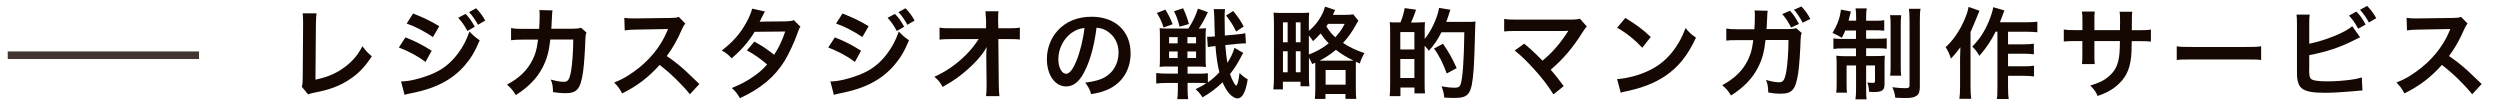 <?xml version="1.0" encoding="UTF-8"?>
<svg id="Body" xmlns="http://www.w3.org/2000/svg" viewBox="0 0 330 14">
  <defs>
    <style>
      .cls-1 {
        fill: #150701;
      }

      .cls-2 {
        fill: none;
        stroke: #403530;
        stroke-miterlimit: 10;
      }
    </style>
  </defs>
  <g>
    <path class="cls-1" d="M41.78,1.78c-.05.35-.06.68-.08,1.31l-.06,7.42c1.35-.26,2.57-.75,3.55-1.43,1.2-.82,2-1.72,2.65-2.98.51.68.68.86,1.24,1.33-.9,1.38-1.73,2.25-2.9,3.03-1.3.87-2.63,1.38-4.73,1.78-.35.06-.51.12-.78.22l-.83-1c.09-.35.12-.58.12-1.34l.05-7.02q0-.91-.06-1.34h1.85Z"/>
    <path class="cls-1" d="M53.52,4.93c1.34.53,2.34,1.05,3.46,1.77l-.81,1.47c-1.04-.77-2.2-1.39-3.52-1.9l.87-1.34ZM52.94,10.75c.99,0,2.41-.33,3.76-.85,1.61-.62,2.72-1.47,3.76-2.85.7-.95,1.1-1.73,1.51-2.89.53.56.73.73,1.35,1.16-.6,1.44-1.14,2.35-1.95,3.29-1.65,1.91-3.86,3.07-7.06,3.69-.47.09-.65.14-.91.22l-.46-1.78ZM54.52,1.78c1.34.52,2.37,1.01,3.46,1.68l-.83,1.43c-1.18-.79-2.34-1.39-3.47-1.78l.85-1.33ZM61.45,1.83c.53.56.78.9,1.22,1.7l-.97.56c-.4-.74-.74-1.22-1.22-1.74l.98-.52ZM63.1,3.28c-.38-.69-.71-1.16-1.18-1.68l.92-.51c.52.53.83.95,1.21,1.62l-.95.56Z"/>
    <path class="cls-1" d="M77.41,4.32c-.1.23-.13.42-.14.87-.04,1.47-.18,3.47-.31,4.33-.34,2.25-.79,2.78-2.35,2.78-.49,0-.94-.04-1.61-.14-.03-.82-.06-1.07-.3-1.66.77.21,1.29.3,1.72.3.56,0,.75-.29.96-1.42.16-.9.29-2.67.29-4.16h-3.03c-.18,1.64-.46,2.61-1.04,3.73-.72,1.38-1.87,2.56-3.51,3.6-.44-.69-.62-.9-1.17-1.38,1.62-.86,2.69-1.89,3.38-3.28.35-.71.55-1.35.66-2.26.03-.18.05-.31.06-.4h-2.16c-.79.01-.98.03-1.4.08v-1.6c.43.08.78.1,1.43.1h2.28c.04-.51.06-1.26.06-1.64v-.33c0-.17,0-.27-.04-.51l1.74.04c-.03.17-.04.22-.05.4,0,.08-.01.16-.01.25q-.03.27-.05.95c-.01.29-.01.4-.05.82h2.89c.58-.01.7-.03,1.03-.13l.74.65Z"/>
    <path class="cls-1" d="M91.06,12.43c-1.08-1.33-2.57-2.78-3.99-3.86-1.47,1.64-2.96,2.78-4.95,3.76-.36-.68-.52-.88-1.05-1.44,1-.39,1.62-.74,2.6-1.43,1.96-1.38,3.52-3.26,4.37-5.29l.14-.34q-.21.01-4.3.08c-.62.01-.98.04-1.42.1l-.05-1.66c.36.06.61.08,1.14.08h.31l4.58-.06c.73-.01.83-.03,1.16-.14l.86.88c-.17.19-.27.38-.42.7-.6,1.39-1.23,2.52-2.03,3.59.82.55,1.52,1.09,2.41,1.88q.32.29,1.9,1.81l-1.25,1.35Z"/>
    <path class="cls-1" d="M105.66,3.54c-.17.22-.2.27-.4.87-.42,1.18-1.13,2.7-1.66,3.58-1.33,2.16-3.16,3.69-5.93,4.97-.42-.7-.59-.92-1.08-1.34,1.1-.46,1.76-.78,2.54-1.3.92-.6,1.47-1.07,2.13-1.81-.91-.78-1.69-1.33-2.67-1.86l.99-1.16c1.09.61,1.64.98,2.61,1.74.61-.94,1.05-1.85,1.46-3.07l-4.04.04c-.81,1.34-1.73,2.39-3.04,3.5-.43-.48-.62-.65-1.3-1.04,1.43-1.07,2.47-2.25,3.26-3.71.38-.69.64-1.33.75-1.81l1.69.38q-.14.23-.39.73c-.16.35-.25.51-.31.62q.21-.03,3.38-.05c.53-.01.81-.04,1.14-.16l.87.87Z"/>
    <path class="cls-1" d="M110.2,4.93c1.34.53,2.34,1.05,3.46,1.77l-.81,1.47c-1.04-.77-2.2-1.39-3.52-1.9l.87-1.34ZM109.61,10.75c.99,0,2.41-.33,3.76-.85,1.61-.62,2.72-1.47,3.76-2.85.7-.95,1.1-1.73,1.51-2.89.53.56.73.73,1.35,1.16-.6,1.44-1.14,2.35-1.95,3.29-1.65,1.91-3.86,3.07-7.06,3.69-.47.09-.65.14-.91.22l-.46-1.78ZM111.2,1.78c1.34.52,2.37,1.01,3.46,1.68l-.83,1.43c-1.18-.79-2.34-1.39-3.47-1.78l.85-1.33ZM118.13,1.83c.53.56.78.9,1.22,1.7l-.97.56c-.4-.74-.74-1.22-1.22-1.74l.98-.52ZM119.78,3.28c-.38-.69-.71-1.16-1.18-1.68l.92-.51c.52.53.83.95,1.21,1.62l-.95.56Z"/>
    <path class="cls-1" d="M130.19,7.14c0-.07.03-.73.04-.94-.27.56-.68,1.11-1.33,1.82-.72.78-1.66,1.61-2.56,2.26-.51.36-.94.64-1.92,1.2-.31-.61-.51-.84-1.08-1.35,1.55-.7,2.8-1.56,4.1-2.82.66-.65,1.31-1.46,1.74-2.15h-3.56c-.98.01-1.13.01-1.6.07v-1.59c.49.09.72.09,1.64.09h4.5v-1.04q-.03-.7-.08-1.2h1.72c-.04.34-.05.57-.05,1.11v.08l.03,1.05h1.31c.87,0,1.08-.01,1.53-.09v1.57c-.39-.04-.69-.05-1.5-.05h-1.34l.06,6.03c.01.64.04,1.13.08,1.5h-1.77c.05-.36.08-.71.08-1.25v-.23l-.04-3.89v-.18Z"/>
    <path class="cls-1" d="M143.38,8.97c-.74,1.68-1.57,2.44-2.64,2.44-1.48,0-2.55-1.51-2.55-3.6,0-1.43.51-2.77,1.43-3.78,1.09-1.2,2.63-1.82,4.47-1.82,3.12,0,5.15,1.9,5.15,4.82,0,2.25-1.17,4.04-3.16,4.85-.62.26-1.13.39-2.04.55-.22-.69-.38-.97-.79-1.52,1.2-.16,1.98-.36,2.59-.72,1.13-.62,1.81-1.86,1.81-3.25,0-1.25-.56-2.26-1.6-2.89-.4-.23-.74-.34-1.31-.39-.25,2.04-.7,3.84-1.35,5.3ZM141.47,4.32c-1.09.78-1.77,2.12-1.77,3.51,0,1.07.46,1.91,1.03,1.91.43,0,.87-.55,1.34-1.66.49-1.17.92-2.92,1.08-4.39-.68.08-1.14.26-1.68.64Z"/>
    <path class="cls-1" d="M164.11,6.99q-.05.09-.18.29s-.04.08-.1.2c-.42.83-.94,1.64-1.47,2.3.3.85.66,1.51.83,1.51.14,0,.3-.6.43-1.66.42.42.61.57,1.08.84-.27,1.7-.72,2.52-1.36,2.52-.33,0-.77-.27-1.13-.7-.32-.4-.57-.81-.83-1.43-.84.82-1.61,1.39-2.65,1.99-.29-.46-.51-.71-.91-1.08.74-.36.96-.49,1.42-.78-.39-.04-.77-.05-1.13-.05h-1.35v.77c0,.65.03,1,.08,1.38h-1.44c.05-.36.08-.74.08-1.39v-.75h-1.43c-.59,0-1.04.03-1.43.08v-1.39c.39.05.84.08,1.4.08h1.46v-.94h-1.21c-.56,0-.94.01-1.2.05.03-.26.04-.53.04-1.1v-2.89c0-.57-.01-.84-.04-1.12.25.04.51.05,1,.05h2.8c.62-.99.91-1.56,1.26-2.63l1.31.47c-.46.96-.72,1.46-1.2,2.16.44,0,.69-.01.95-.05-.04.3-.05.61-.05,1.2v2.76c0,.56.01.88.05,1.16-.34-.04-.73-.05-1.22-.05h-1.21v.94h1.35c.57,0,.92-.01,1.33-.06v1.21c.6-.44.9-.7,1.52-1.33-.26-1.04-.4-2.03-.52-3.47-.58.06-.81.09-1.01.14l-.09-1.37h.22c.22,0,.49-.01.81-.04-.04-.69-.06-1.52-.08-2.47-.01-.53-.04-.9-.08-1.13h1.5c-.05.27-.06.47-.06,1.22,0,.66.01,1.44.03,2.26l1.57-.14c.51-.04.81-.09,1.13-.17l.08,1.35h-.12c-.3.01-.48.01-1.03.06l-1.57.16c.08,1.01.16,1.73.27,2.35.43-.64.75-1.33.94-1.98l1.2.69ZM153.83,1.26c.48.81.57.99.96,1.94l-1.2.43c-.27-.82-.46-1.22-.88-1.92l1.12-.44ZM154.32,4.9v.82h1.13v-.82h-1.13ZM154.32,6.79v.87h1.13v-.87h-1.13ZM156.17,1.09c.36.78.46,1.03.77,2.08l-1.24.35c-.21-.86-.35-1.27-.73-2.04l1.2-.39ZM156.74,5.72h1.14v-.82h-1.14v.82ZM156.74,7.66h1.14v-.87h-1.14v.87ZM163.17,4.17c-.43-.88-.68-1.27-1.33-2.12l.94-.6c.72.9.95,1.24,1.39,2.05l-1,.66Z"/>
    <path class="cls-1" d="M173.21,8.46c-.13-.31-.17-.39-.43-.85v2.48c0,.56.01.95.06,1.3h-1.17v-.6h-2.33v1.01h-1.26c.05-.42.08-.88.08-1.55V2.98c0-.56-.03-1.03-.05-1.31.29.03.73.04,1.25.04h2.18c.62,0,.92-.01,1.27-.04-.03.21-.04.75-.04,1.27v1.14c1.03-.84,1.83-2.05,2.13-3.2l1.34.44q-.09.17-.18.38c-.03.07-.04.09-.12.26h1.64c.46,0,.74-.01,1.04-.07l.69.84c-.07.1-.09.14-.16.26-.64,1.18-1.16,1.91-1.87,2.68.87.57,1.7.96,2.83,1.34-.3.51-.42.75-.61,1.37-.26-.12-.34-.16-.52-.23-.01.2-.01.35-.01.7v2.78c0,.65.01,1.12.06,1.42h-1.43v-.64h-2.64v.65h-1.4c.04-.38.06-.83.06-1.42v-2.78c0-.25-.01-.36-.01-.58l-.42.18ZM169.35,5.58h.62v-2.63h-.62v2.63ZM169.35,9.54h.62v-2.77h-.62v2.77ZM171.05,5.58h.62v-2.63h-.62v2.63ZM171.05,9.54h.62v-2.77h-.62v2.77ZM172.78,7.19c.94-.34,1.81-.83,2.61-1.47-.44-.44-.7-.77-1.07-1.3-.38.43-.55.6-1,1.01-.23-.34-.31-.46-.55-.75v2.51ZM177.99,8.01c.35,0,.48,0,.68-.01-.88-.42-1.6-.86-2.33-1.42-.74.61-1.35,1.01-2.16,1.43h3.81ZM174.98,11.18h2.64v-1.94h-2.64v1.94ZM175.3,3.15c-.1.16-.14.21-.22.33.38.62.68.99,1.18,1.44.53-.58.9-1.09,1.24-1.77h-2.2Z"/>
    <path class="cls-1" d="M184.86,2.97c.26-.64.43-1.21.56-1.9l1.5.21c-.26.77-.38,1.07-.66,1.69h.72c.64-.01,1.01-.03,1.12-.04q-.01.1-.03.39s-.01.07-.01.73v1.09c.84-.99,1.7-2.83,1.9-4.1l1.5.25c-.08.18-.1.25-.18.51-.05.2-.26.79-.38,1.09h2.77c.53,0,.85-.01,1.1-.05q-.04.34-.05,1.03c-.03,1.61-.14,4.62-.2,5.28-.25,3.29-.59,3.78-2.59,3.78-.31,0-.64-.01-1.29-.05-.05-.58-.14-.95-.36-1.48.82.13,1.26.18,1.66.18.56,0,.75-.1.87-.48.27-.81.44-3.26.48-6.84h-3.02c-.51,1-.88,1.56-1.66,2.44-.2-.29-.23-.33-.56-.65v4.99c0,.48.01.92.05,1.29h-1.39v-.78h-1.85v1.14h-1.42c.05-.39.06-.87.06-1.68v-6.76c0-.69-.01-.99-.05-1.33.22.03.48.04.69.04h.72ZM184.84,6.53h1.86v-2.3h-1.86v2.3ZM184.84,10.3h1.86v-2.51h-1.86v2.51ZM190.97,9.71c-.43-1.25-1.07-2.5-1.68-3.3l1.18-.64c.78,1.12,1.18,1.83,1.81,3.22l-1.31.71Z"/>
    <path class="cls-1" d="M201.19,5.76c.69.57,1.08.92,1.61,1.44q.72.73.81.81c.68-.57,1.22-1.09,1.7-1.64.56-.62,1.27-1.6,1.59-2.12q.04-.07.08-.12s.01-.04.03-.07c-.13.01-.32.03-.6.03h-6.2c-1.05.01-1.18.01-1.66.06v-1.65c.51.08.81.09,1.69.09h7.23c.56-.01.75-.03,1.08-.12l.91,1.03c-.2.21-.27.3-.57.77-1.24,1.99-2.6,3.59-4.2,4.93.55.62,1.04,1.25,1.72,2.17l-1.36,1.09c-.73-1.17-1.42-2.07-2.51-3.28-1-1.1-1.65-1.74-2.6-2.51l1.27-.92Z"/>
    <path class="cls-1" d="M213.45,10.44c1.12-.06,2.67-.44,3.85-.96,1.62-.7,2.83-1.7,3.86-3.18.57-.83.94-1.55,1.33-2.6.51.61.72.81,1.38,1.27-1.1,2.38-2.34,3.91-4.12,5.1-1.33.88-2.94,1.52-4.95,1.95-.52.1-.56.12-.86.22l-.48-1.79ZM214.55,2.37c1.55.96,2.35,1.56,3.35,2.51l-1.12,1.42c-1.04-1.11-2.11-1.96-3.32-2.64l1.08-1.29Z"/>
    <path class="cls-1" d="M237.82,4.39c-.1.23-.13.42-.14.86-.04,1.47-.18,3.48-.31,4.34-.34,2.25-.79,2.78-2.35,2.78-.49,0-.94-.04-1.61-.16-.03-.81-.06-1.05-.3-1.66.77.22,1.29.31,1.72.31.56,0,.75-.29.96-1.42.16-.9.29-2.68.29-4.16h-3.03c-.18,1.64-.46,2.61-1.04,3.72-.72,1.38-1.87,2.57-3.51,3.6-.44-.69-.62-.88-1.17-1.36,1.62-.86,2.69-1.9,3.38-3.29.35-.72.55-1.35.66-2.25.03-.18.05-.33.06-.4h-2.16c-.79,0-.98.01-1.4.06v-1.59c.43.07.78.09,1.43.09h2.28c.04-.49.06-1.26.06-1.64v-.33c0-.16,0-.26-.04-.51l1.74.04c-.03.17-.04.22-.05.42,0,.07-.01.16-.01.23q-.03.27-.05.95c-.01.3-.01.4-.05.82h2.89c.58-.01.7-.03,1.03-.13l.74.66ZM236.28,1.42c.53.58.75.94,1.18,1.74l-1.03.47c-.39-.75-.7-1.24-1.17-1.77l1.01-.44ZM237.95,3c-.36-.7-.7-1.2-1.14-1.72l.98-.43c.51.55.81.97,1.17,1.65l-1,.49Z"/>
    <path class="cls-1" d="M243.59,3.99c-.16.39-.23.56-.46,1-.51-.3-.74-.42-1.24-.64.53-.87.9-1.75,1.03-2.57.07-.31.07-.39.07-.51l1.33.25c-.04.1-.1.33-.14.52-.03.14-.1.43-.17.69h1v-.36c0-.62-.01-.9-.08-1.26h1.48c-.06.33-.08.6-.08,1.24v.39h1.1c.64,0,.95-.01,1.29-.07v1.38c-.36-.04-.69-.05-1.29-.05h-1.1v1.11h1.52c.51,0,.83-.01,1.2-.05v1.38c-.32-.05-.62-.07-1.25-.07h-1.47v1.03h1.26c.57,0,.84-.01,1.21-.05-.03.31-.04.57-.04,1.16v2.6c0,.81-.32,1.04-1.44,1.04-.12,0-.23,0-.6-.03-.03-.53-.08-.81-.23-1.23.21.03.55.05.69.05.25,0,.32-.05.32-.22v-2.08h-1.17v3.07c0,.7.01,1.05.06,1.4h-1.47c.06-.4.08-.73.08-1.42v-3.05h-1.25v2.33c0,.56.01.92.05,1.26h-1.42c.05-.34.06-.57.06-1.27v-2.39c0-.51-.01-.86-.05-1.22.4.05.73.07,1.26.07h1.34v-1.03h-1.64c-.6,0-.98.01-1.34.07v-1.39c.34.05.65.07,1.16.07h1.82v-1.11h-1.42ZM250.96,2.02c-.05.35-.06.7-.06,1.35v5.24c0,.78.01,1.05.06,1.38h-1.46c.05-.34.06-.57.06-1.39V3.39c0-.66-.01-1.03-.08-1.38h1.47ZM253.51,1.16c-.07.38-.09.77-.09,1.57v8.68c0,.69-.12,1.01-.43,1.23-.32.22-.7.3-1.57.3-.07,0-.47-.01-1.24-.04-.08-.61-.16-.88-.39-1.39.61.09,1.21.13,1.68.13s.59-.08.59-.39V2.77c0-.78-.03-1.2-.08-1.61h1.53Z"/>
    <path class="cls-1" d="M261.29,1.42c-.14.33-.18.42-.3.73q-.21.56-.88,2.08v7.2c0,.61.03,1.13.09,1.61h-1.56c.06-.49.09-.94.09-1.61v-3.71c0-.33,0-.39.04-1.48-.46.61-.78,1.01-1.25,1.5-.18-.6-.36-.97-.69-1.52.96-.87,1.81-2.09,2.47-3.59.29-.68.47-1.21.55-1.72l1.44.51ZM263.41,4.2c-.57,1.16-1.25,2.17-2.13,3.17-.31-.53-.49-.77-.94-1.22.99-1.01,1.63-2,2.18-3.32.32-.78.52-1.43.59-1.88l1.47.43c-.13.31-.17.43-.26.69-.2.55-.21.58-.33.87h3.54c.64,0,1.04-.03,1.4-.08v1.4c-.38-.04-.83-.07-1.4-.07h-2.47v1.66h2.12c.55,0,.9-.03,1.29-.08v1.4c-.42-.05-.81-.08-1.3-.08h-2.11v1.66h2.13c.56,0,.91-.01,1.3-.08v1.42c-.43-.05-.81-.08-1.3-.08h-2.13v1.5c0,.78.03,1.2.09,1.56h-1.57c.07-.38.08-.77.08-1.56v-7.33h-.25Z"/>
    <path class="cls-1" d="M279.84,3.99v-.58s.01-.42.01-.42c0-.86-.01-1.14-.07-1.44h1.68c-.04.3-.05.36-.05.87q0,.79-.01,1.57h.83c.92,0,1.18-.01,1.69-.09v1.59c-.46-.05-.81-.06-1.66-.06h-.87c-.03,1.56-.03,1.65-.09,2.14-.18,1.66-.74,2.77-1.87,3.73-.7.6-1.34.94-2.54,1.37-.25-.56-.42-.81-.97-1.38,1.24-.38,1.86-.69,2.48-1.24.88-.77,1.26-1.62,1.38-3.12.03-.3.03-.61.05-1.51h-3.37v1.95c0,.55.01.75.05,1.09h-1.69c.04-.29.05-.64.05-1.12v-1.92h-.79c-.86,0-1.21.01-1.66.06v-1.59c.51.08.77.09,1.69.09h.77v-1.3c0-.55-.01-.82-.07-1.16h1.7c-.05.43-.05.46-.05,1.12v1.34h3.38Z"/>
    <path class="cls-1" d="M287.32,6.11c.57.08.82.09,2.11.09h6.93c1.29,0,1.53-.01,2.11-.09v1.81c-.52-.07-.66-.07-2.12-.07h-6.9c-1.46,0-1.6,0-2.12.07v-1.81Z"/>
    <path class="cls-1" d="M304.82,5.77c2.17-.44,4.69-1.46,5.68-2.31l1.04,1.47c-.14.05-.19.08-.91.43-1.83.92-3.5,1.47-5.81,1.92v1.68s0,.01-.01.04v.17c0,.75.05,1.05.23,1.23.22.23.96.34,2.22.34.87,0,2.07-.08,3.02-.21.62-.08.91-.14,1.48-.31l.08,1.73c-.26,0-.35.01-1.29.1-1.04.1-2.67.2-3.64.2-1.62,0-2.52-.17-3.03-.56-.36-.27-.56-.69-.64-1.33-.03-.22-.04-.44-.04-1.2V3.13c-.01-.66-.01-.85-.06-1.2h1.74c-.05.34-.06.61-.06,1.21v2.63ZM311.04,1.52c.55.57.78.91,1.22,1.72l-.98.55c-.4-.74-.74-1.22-1.21-1.73l.96-.53ZM312.7,2.97c-.38-.68-.7-1.14-1.18-1.68l.94-.51c.52.53.82.95,1.21,1.62l-.96.56Z"/>
    <path class="cls-1" d="M326.32,12.43c-1.08-1.33-2.57-2.78-3.99-3.86-1.47,1.64-2.96,2.78-4.95,3.76-.36-.68-.52-.88-1.05-1.44,1-.39,1.62-.74,2.6-1.43,1.96-1.38,3.52-3.26,4.37-5.29l.14-.34q-.21.01-4.3.08c-.62.01-.98.04-1.42.1l-.05-1.66c.36.06.61.08,1.14.08h.31l4.58-.06c.73-.01.83-.03,1.16-.14l.86.88c-.17.19-.27.38-.42.7-.6,1.39-1.24,2.52-2.03,3.59.82.55,1.52,1.09,2.41,1.88q.32.29,1.9,1.81l-1.25,1.35Z"/>
  </g>
  <line class="cls-2" x1="26.27" y1="7.29" x2="1.02" y2="7.29"/>
</svg>